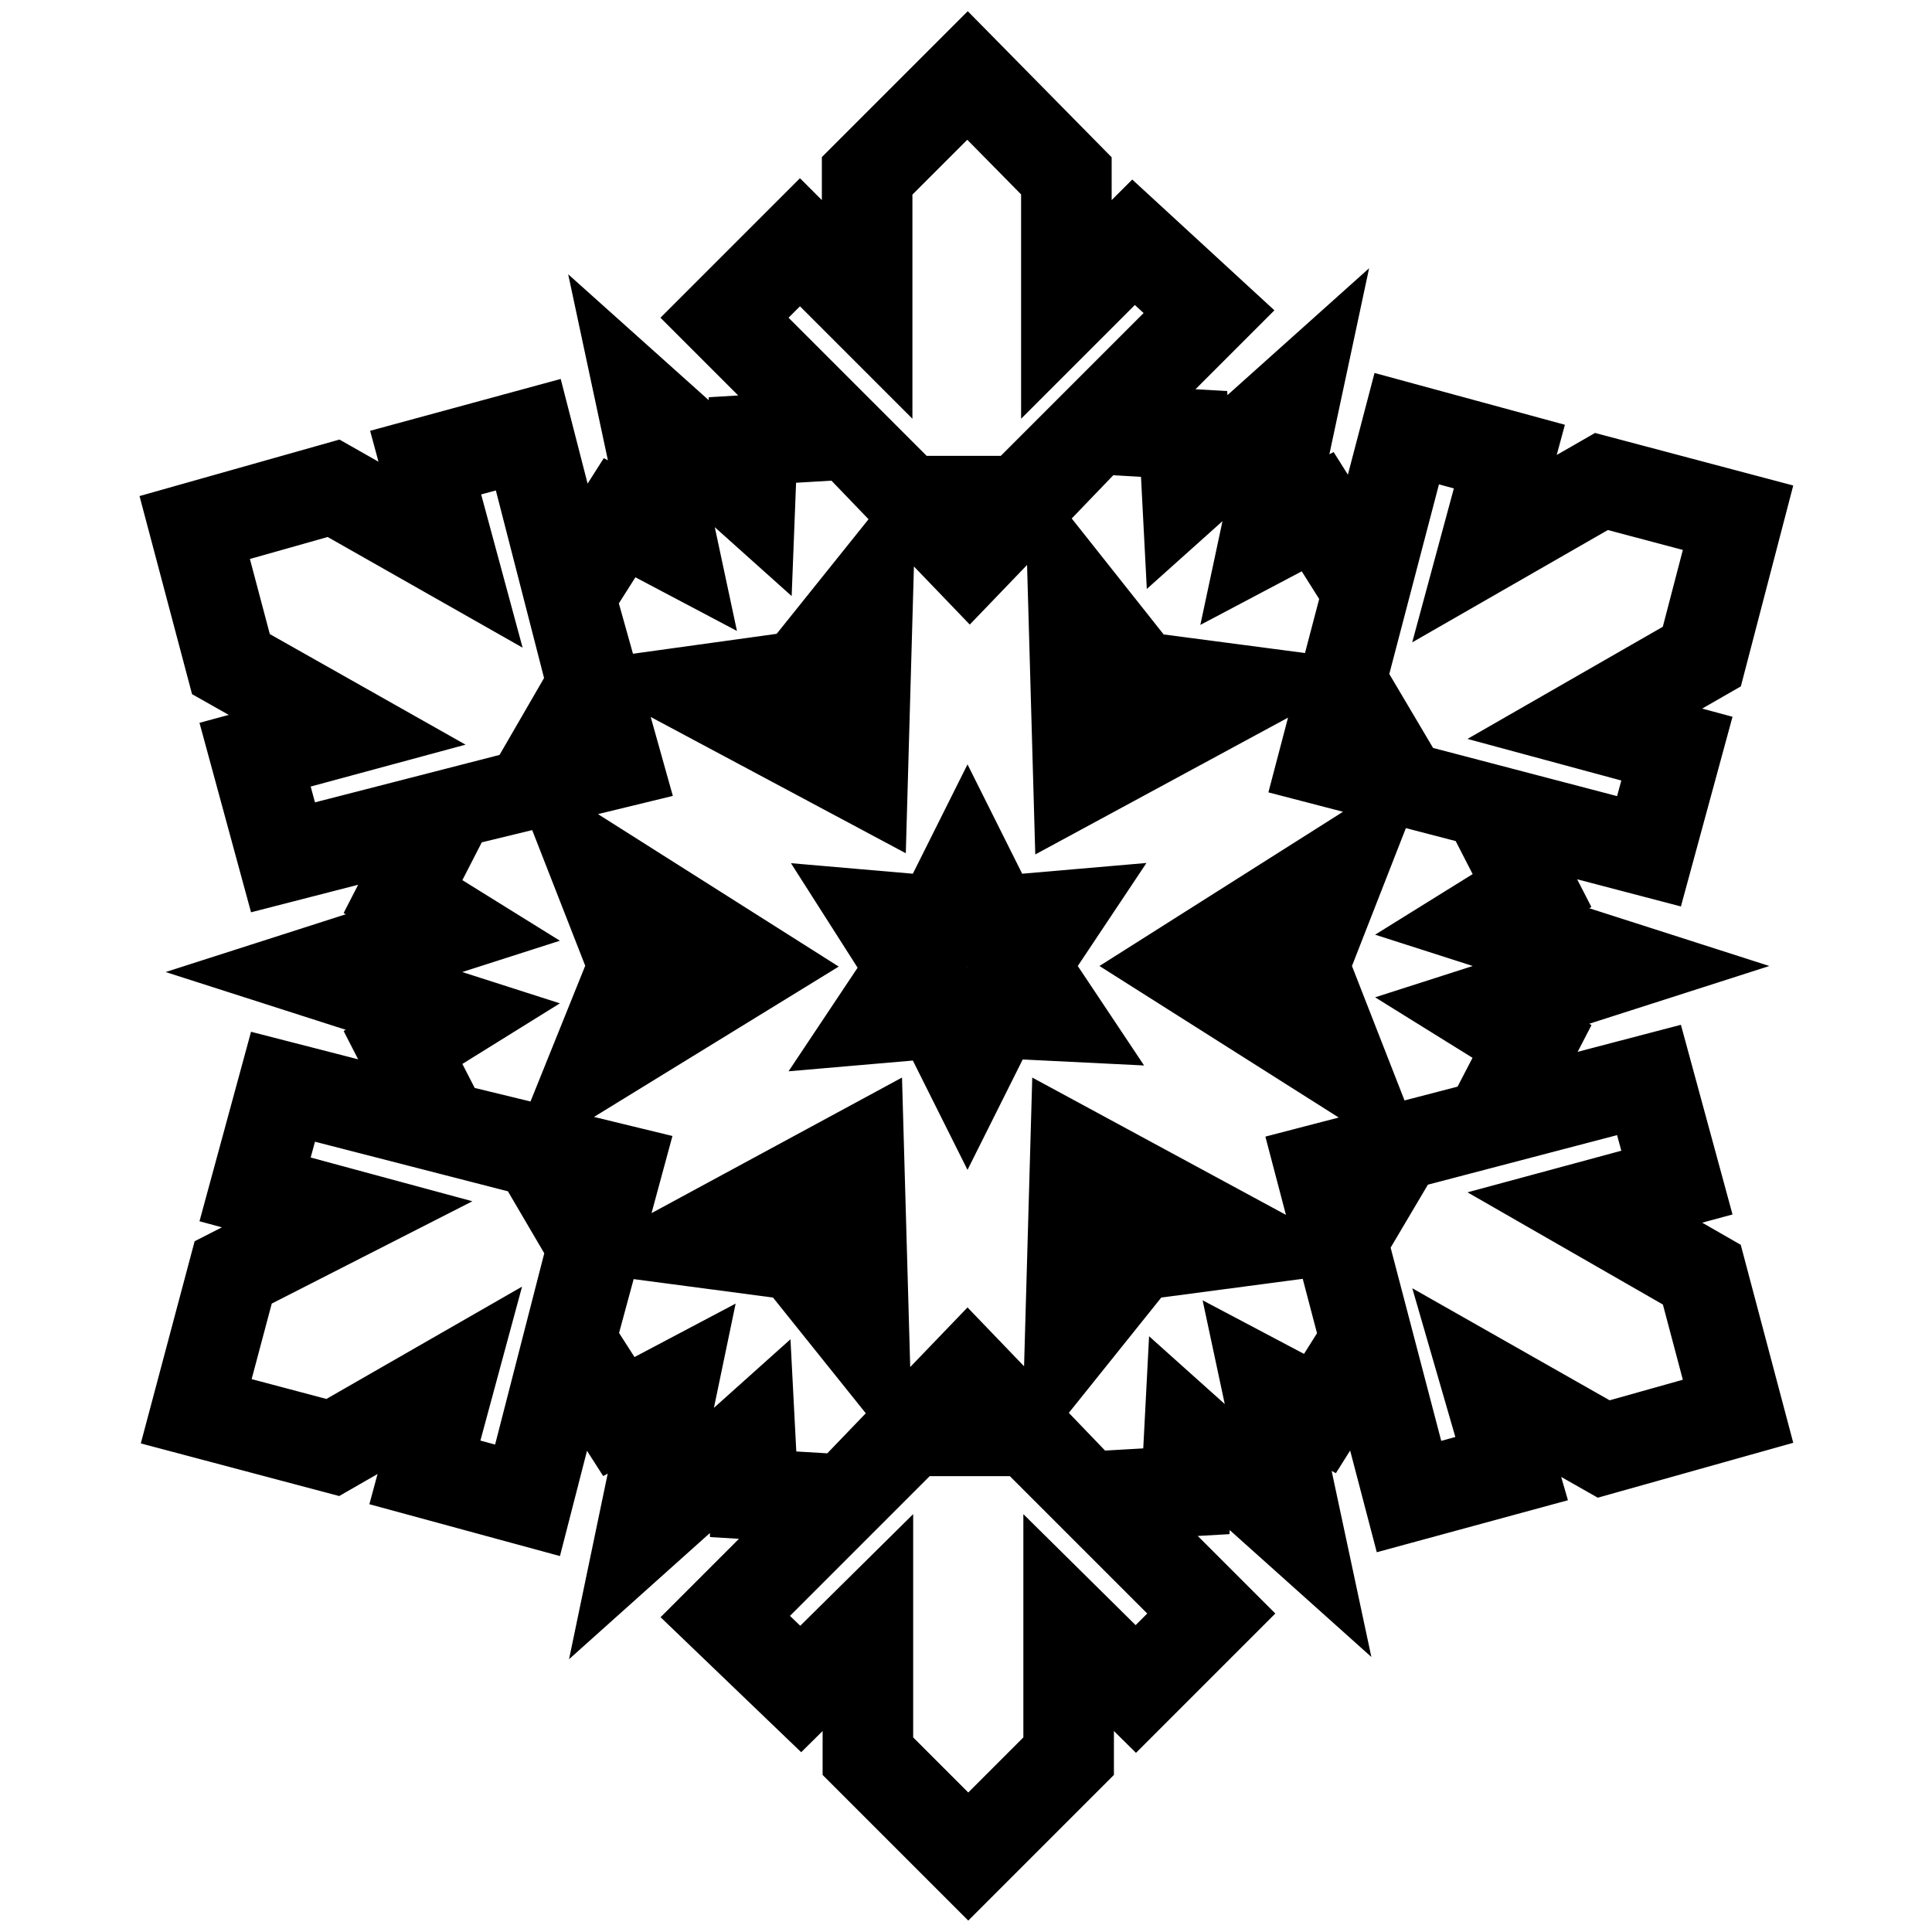 <?xml version="1.0" encoding="utf-8"?>
<!-- Svg Vector Icons : http://www.onlinewebfonts.com/icon -->
<!DOCTYPE svg PUBLIC "-//W3C//DTD SVG 1.1//EN" "http://www.w3.org/Graphics/SVG/1.1/DTD/svg11.dtd">
<svg version="1.1" xmlns="http://www.w3.org/2000/svg" xmlns:xlink="http://www.w3.org/1999/xlink" x="0px" y="0px" viewBox="0 0 256 256" enable-background="new 0 0 256 256" xml:space="preserve">
<g> <path stroke-width="12" fill-opacity="0" stroke="#000000"  d="M230.3,187l-4.8-18.1l-15.5-8.9l12.2-3.3l-3.7-13.6l-21,5.5L203,138l-6.6-4.1l18.4-5.9l-18.4-5.9l6.6-4.1 l-5.5-10.7l21,5.5l3.7-13.6L210,95.9l15.5-8.9l4.8-18.4l-18.1-4.8l-15.5,8.9l3.3-12.2l-13.6-3.7l-5.5,21l-6.3-10l-7,3.7l4.1-19.2 l-14.4,12.9l-0.4-7.7l-12.2-0.7l15.5-15.5l-10-9.2l-8.9,8.9V23.3L128.2,10l-13.3,13.3V41l-8.9-8.9l-10,10l15.5,15.5l-11.8,0.7 L99.4,66L85,53.1l4.1,19.2l-7-3.7L75.5,79l-5.5-21.4l-13.6,3.7l3.3,12.2l-15.5-8.8l-18.4,5.2l4.8,18.1L46,96.7L33.8,100l3.7,13.6 l21.4-5.5l-5.5,10.7l6.6,4.1l-18.4,5.9l18.4,5.9l-6.6,4.1l5.5,10.7l-21.4-5.5l-3.7,13.6l12.2,3.3l-15.1,7.7L26,187l18.1,4.8 l15.5-8.9l-3.3,12.2l13.6,3.7l5.5-21.4l6.6,10.3l7-3.7L85,203.2l14.4-12.9l0.4,7.7l11.8,0.7l-15.5,15.5l10,9.6l8.9-8.8v17.7 l13.3,13.3l13.3-13.3V215l8.9,8.8l10-10l-15.5-15.5l12.2-0.7l0.4-7.7l14.4,12.9l-4.1-19.2l7,3.7l6.3-10l5.5,21l13.6-3.7l-3.3-11.4 l15.5,8.8L230.3,187L230.3,187z M175,154.9l10-2.6l-7.4,12.5L175,154.9z M178,90.8l7.4,12.5l-10-2.6L178,90.8L178,90.8z  M164.7,91.5l-21.8,11.8l-0.7-24.7l8.8,11.1L164.7,91.5z M116.4,121.4l8.1,0.7l3.7-7.4l3.7,7.4l8.1-0.7l-4.4,6.6l4.4,6.6l-8.1-0.4 l-3.7,7.4l-3.7-7.4l-8.1,0.7l4.4-6.6L116.4,121.4L116.4,121.4z M135.9,66.4l-7.4,7.7l-7.4-7.7H135.9z M106.1,89.6l8.9-11.1 l-0.7,24.7L92.4,91.5L106.1,89.6z M81.7,101.1L71,103.7l7.7-13.3L81.7,101.1z M78.8,165.6L71,152.3l10.7,2.6L78.8,165.6L78.8,165.6 z M78.8,140.9l5.2-12.9l-5.2-13.3l21,13.3L78.8,140.9z M92,164.5l21.8-11.8l0.7,24.7l-8.9-11.1L92,164.5z M120.8,189.6l7.4-7.7 l7.4,7.7H120.8z M150.7,166.3l-8.9,11.1l0.7-24.7l21.8,11.8L150.7,166.3z M156.9,128l21-13.3l-5.2,13.3l5.2,13.3L156.9,128z"/></g>
</svg>